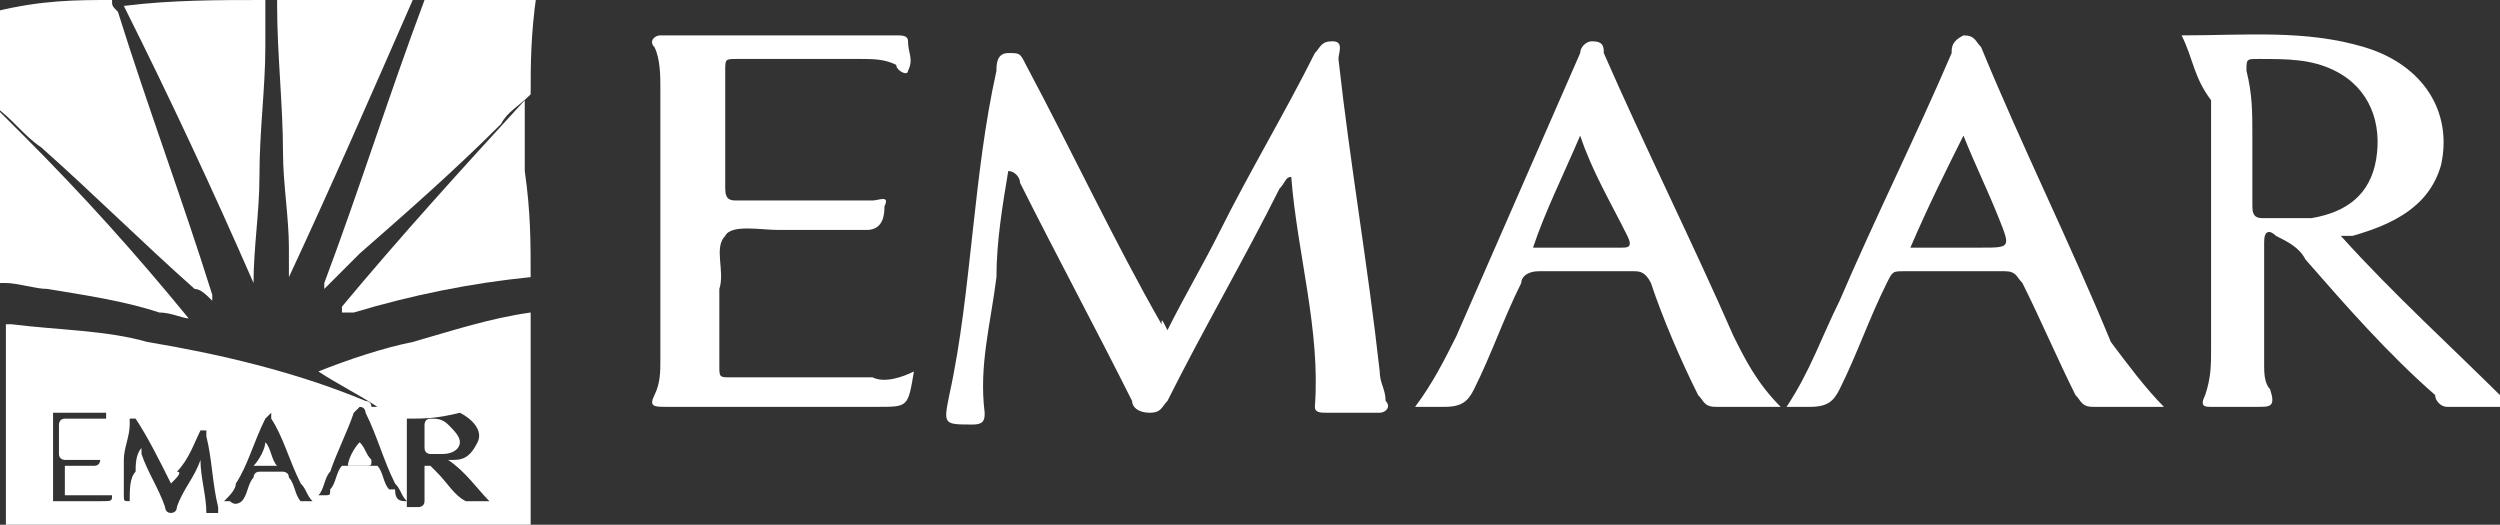 <?xml version="1.0" encoding="utf-8"?>
<!-- Generator: Adobe Illustrator 18.0.0, SVG Export Plug-In . SVG Version: 6.00 Build 0)  -->
<!DOCTYPE svg PUBLIC "-//W3C//DTD SVG 1.1//EN" "http://www.w3.org/Graphics/SVG/1.1/DTD/svg11.dtd">
<svg version="1.1" id="Layer_1" xmlns="http://www.w3.org/2000/svg" xmlns:xlink="http://www.w3.org/1999/xlink" x="0px" y="0px"
	 viewBox="0.9 17.5 42.4 8.9" enable-background="new 0.9 17.5 42.4 8.9" xml:space="preserve">
<rect x="0.9" y="17.5" width="42.4" height="8.9" fill="#333333" stroke="none"/>
<g>
	<path fill="#FFFFFF" d="M20.7,23.1c0.3-0.6,0.6-1.1,0.9-1.7c0.5-1,1.1-2,1.6-3c0.1-0.1,0.1-0.2,0.3-0.2c0.2,0,0.1,0.2,0.1,0.3
		c0.2,1.8,0.5,3.5,0.7,5.3c0,0.2,0.1,0.3,0.1,0.5c0.1,0.1,0,0.2-0.1,0.2c-0.3,0-0.6,0-0.9,0c-0.1,0-0.2,0-0.2-0.1
		c0.1-1.3-0.3-2.6-0.4-3.9c-0.1,0-0.1,0.1-0.2,0.2c-0.6,1.2-1.3,2.4-1.9,3.6c-0.1,0.1-0.1,0.2-0.3,0.2c-0.2,0-0.3-0.1-0.3-0.2
		c-0.6-1.2-1.3-2.5-1.9-3.7c0-0.1-0.1-0.2-0.2-0.2c-0.1,0.6-0.2,1.2-0.2,1.8c-0.1,0.8-0.3,1.5-0.2,2.3c0,0.1,0,0.2-0.2,0.2
		c-0.5,0-0.5,0-0.4-0.5c0.2-0.9,0.3-1.9,0.4-2.8c0.1-0.9,0.2-1.8,0.4-2.7c0-0.1,0-0.3,0.2-0.3c0.2,0,0.2,0,0.3,0.2
		c0.8,1.5,1.5,3,2.3,4.4C20.6,22.9,20.6,22.9,20.7,23.1z"/>
	<path fill="#FFFFFF" d="M37.9,18.1c1.1,0,2.1-0.1,3.1,0.2c1,0.3,1.5,1.1,1.3,2c-0.2,0.7-0.8,1-1.5,1.2c-0.1,0-0.2,0-0.2,0
		c0.9,1,1.9,1.9,2.9,2.9c-0.4,0-0.8,0-1.1,0c-0.1,0-0.2-0.1-0.2-0.2c-0.8-0.7-1.5-1.5-2.2-2.3c-0.1-0.2-0.3-0.3-0.5-0.4
		c-0.1-0.1-0.2-0.1-0.2,0.1c0,0.7,0,1.4,0,2.1c0,0.1,0,0.3,0.1,0.4c0.1,0.3,0,0.3-0.2,0.3c-0.3,0-0.6,0-0.8,0c-0.1,0-0.2,0-0.1-0.2
		c0.1-0.3,0.1-0.5,0.1-0.8c0-1.4,0-2.8,0-4.2C38.1,18.8,38.1,18.5,37.9,18.1z M39.1,19.8c0,0.4,0,0.8,0,1.2c0,0.2,0.1,0.2,0.2,0.2
		c0.3,0,0.6,0,0.8,0c0.6-0.1,1-0.4,1.1-1c0.1-0.6-0.1-1.2-0.7-1.5c-0.4-0.2-0.8-0.2-1.3-0.2c-0.2,0-0.2,0-0.2,0.2
		C39.1,19.1,39.1,19.4,39.1,19.8z"/>
	<path fill="#FFFFFF" d="M31.1,24.4c-0.4,0-0.8,0-1.1,0c-0.2,0-0.2-0.1-0.3-0.2c-0.3-0.6-0.6-1.3-0.8-1.9c-0.1-0.2-0.2-0.2-0.3-0.2
		c-0.5,0-1.1,0-1.6,0c-0.2,0-0.3,0.1-0.3,0.2c-0.3,0.6-0.5,1.2-0.8,1.8c-0.1,0.2-0.2,0.3-0.5,0.3c-0.1,0-0.3,0-0.5,0
		c0.3-0.4,0.5-0.8,0.7-1.2c0.7-1.6,1.4-3.2,2.1-4.8c0-0.1,0.1-0.2,0.2-0.2c0.2,0,0.2,0.1,0.2,0.2c0.7,1.6,1.5,3.2,2.2,4.8
		C30.5,23.6,30.7,24,31.1,24.4z M27.7,19.8c-0.3,0.7-0.6,1.3-0.8,1.9c0.5,0,1,0,1.5,0c0.1,0,0.2,0,0.1-0.2
		C28.2,20.9,27.9,20.4,27.7,19.8z"/>
	<path fill="#FFFFFF" d="M37.6,24.4c-0.4,0-0.8,0-1.2,0c-0.2,0-0.2-0.1-0.3-0.2c-0.3-0.6-0.6-1.3-0.9-1.9c-0.1-0.1-0.1-0.2-0.3-0.2
		c-0.6,0-1.1,0-1.7,0c-0.2,0-0.2,0-0.3,0.2c-0.3,0.6-0.5,1.2-0.8,1.8c-0.1,0.2-0.2,0.3-0.5,0.3c-0.1,0-0.3,0-0.4,0
		c0.4-0.6,0.6-1.2,0.9-1.8c0.6-1.4,1.3-2.8,1.9-4.2c0-0.1,0-0.2,0.2-0.3c0.2,0,0.2,0.1,0.3,0.2c0.7,1.7,1.5,3.3,2.2,5
		C37,23.7,37.3,24.1,37.6,24.4z M33.3,21.7c0.4,0,0.8,0,1.2,0c0.5,0,0.5,0,0.3-0.5c-0.2-0.5-0.4-0.9-0.6-1.4
		C33.9,20.4,33.6,21,33.3,21.7z"/>
	<path fill="#FFFFFF" d="M16.4,23.8C16.4,23.8,16.5,23.9,16.4,23.8c-0.1,0.6-0.1,0.6-0.6,0.6c-1.2,0-2.4,0-3.6,0
		c-0.2,0-0.3,0-0.2-0.2c0.1-0.2,0.1-0.4,0.1-0.6c0-1.5,0-3.1,0-4.6c0-0.2,0-0.5-0.1-0.7c-0.1-0.1,0-0.2,0.1-0.2c1.3,0,2.7,0,4,0
		c0.1,0,0.2,0,0.2,0.1c0,0.2,0.1,0.3,0,0.5c0,0.1-0.2,0-0.2-0.1c-0.2-0.1-0.4-0.1-0.6-0.1c-0.7,0-1.4,0-2.1,0c-0.2,0-0.2,0-0.2,0.2
		c0,0.7,0,1.4,0,2c0,0.2,0.1,0.2,0.2,0.2c0.8,0,1.5,0,2.3,0c0.1,0,0.3-0.1,0.2,0.1c0,0.1,0,0.4-0.3,0.4c-0.5,0-1,0-1.5,0
		c-0.3,0-0.8-0.1-0.9,0.1c-0.2,0.2,0,0.6-0.1,0.9c0,0.4,0,0.9,0,1.3c0,0.2,0,0.2,0.2,0.2c0.8,0,1.6,0,2.4,0
		C15.9,24,16.2,23.9,16.4,23.8z"/>
</g>
<g>
	<path fill="#FFFFFF" d="M9.9,26.5c-3,0-6,0-8.9,0c0-0.7,0-1.4,0-2.1c0-0.5,0-0.9,0-1.4C1,23,1,23,1.1,23c0.8,0.1,1.6,0.1,2.3,0.3
		c1.2,0.2,2.5,0.5,3.7,1c0,0,0.1,0,0.1,0.1c0,0,0,0,0.1,0c0,0,0,0,0,0c0,0,0,0,0,0c-0.3-0.2-0.7-0.4-1-0.6c0,0,0,0-0.1,0
		c0,0,0,0,0.1,0c0.5-0.2,1.1-0.4,1.6-0.5c0.7-0.2,1.3-0.4,2-0.5c0,0,0,0.1,0,0.1C9.9,23.9,9.9,25.2,9.9,26.5z M3.8,25.7
		C3.8,25.7,3.8,25.7,3.8,25.7c-0.2-0.4-0.4-0.8-0.6-1.1c0,0,0,0-0.1,0c0,0,0,0,0,0.1c0,0.2-0.1,0.4-0.1,0.6C3,25.5,3,25.7,3,25.9
		c0,0.1,0,0.1,0.1,0.1c0,0,0,0,0,0c0-0.2,0-0.4,0.1-0.5c0-0.1,0-0.3,0.1-0.4c0,0,0,0,0,0.1c0.1,0.3,0.3,0.6,0.4,0.9
		c0,0,0,0.1,0.1,0.1c0,0,0.1,0,0.1-0.1c0.1-0.3,0.3-0.5,0.4-0.8c0,0,0,0,0,0c0,0.3,0.1,0.6,0.1,0.9c0,0,0,0,0,0c0.1,0,0.1,0,0.2,0
		c0,0,0,0,0,0c0,0,0-0.1,0-0.1c-0.1-0.4-0.1-0.8-0.2-1.2c0,0,0-0.1,0-0.1c0,0,0,0-0.1,0c-0.1,0.2-0.2,0.5-0.4,0.7
		C4,25.5,3.9,25.6,3.8,25.7z M7.8,24.6c0,0.1,0,0.2,0,0.3c0,0.3,0,0.7,0,1c0,0.1,0,0.1,0,0.2c0,0,0,0,0,0c0.1,0,0.1,0,0.2,0
		c0,0,0.1,0,0.1-0.1c0,0,0-0.1,0-0.1c0-0.2,0-0.3,0-0.5c0,0,0,0,0.1,0c0,0,0.1,0.1,0.1,0.1c0.2,0.2,0.3,0.4,0.5,0.5c0,0,0,0,0.1,0
		c0.1,0,0.2,0,0.3,0c-0.2-0.2-0.4-0.5-0.7-0.7c0,0,0,0,0.1,0c0.2,0,0.3-0.1,0.4-0.3c0.1-0.2-0.1-0.4-0.3-0.5
		C8.3,24.6,8.1,24.6,7.8,24.6z M6.2,26c-0.1-0.1-0.1-0.2-0.2-0.3c-0.2-0.4-0.3-0.8-0.5-1.1c0,0,0-0.1,0-0.1c0,0,0,0-0.1,0.1
		c-0.2,0.4-0.3,0.8-0.5,1.1c0,0.1-0.1,0.2-0.2,0.3c0,0,0.1,0,0.1,0C4.9,26.1,5,26,5,26c0.1-0.1,0.1-0.3,0.2-0.4c0,0,0-0.1,0.1-0.1
		c0.1,0,0.3,0,0.4,0c0,0,0.1,0,0.1,0.1c0.1,0.1,0.1,0.3,0.2,0.4c0,0,0,0,0.1,0C6.1,26,6.1,26,6.2,26z M7.8,26
		c-0.1-0.1-0.1-0.2-0.2-0.3c-0.2-0.4-0.3-0.8-0.5-1.2c0,0,0-0.1-0.1-0.1c0,0,0,0-0.1,0.1c-0.1,0.3-0.3,0.7-0.4,1
		c-0.1,0.1-0.1,0.3-0.2,0.4c0,0,0.1,0,0.1,0c0.1,0,0.1,0,0.1-0.1c0.1-0.1,0.1-0.3,0.2-0.4c0,0,0,0,0.1,0c0.1,0,0.3,0,0.4,0
		c0,0,0.1,0,0.1,0c0.1,0.1,0.1,0.3,0.2,0.4c0,0,0,0,0.1,0C7.6,26,7.7,26,7.8,26z M2.8,25.9c-0.1,0-0.1,0-0.2,0c-0.2,0-0.4,0-0.6,0
		c0,0,0,0,0,0c0-0.1,0-0.2,0-0.3c0-0.1,0-0.2,0-0.2c0,0,0.1,0,0.2,0c0.1,0,0.2,0,0.3,0c0.1,0,0.1-0.1,0.1-0.1c0,0,0,0-0.1,0
		c-0.2,0-0.4,0-0.5,0c0,0-0.1,0-0.1-0.1c0-0.2,0-0.3,0-0.5c0,0,0-0.1,0.1-0.1c0.2,0,0.3,0,0.5,0c0.1,0,0.1,0,0.1,0c0,0,0,0,0.1,0
		c0,0,0-0.1,0-0.1c0,0,0,0,0,0c-0.3,0-0.6,0-0.9,0c0,0,0,0,0,0c0,0,0,0.1,0,0.2c0,0.4,0,0.7,0,1.1c0,0,0,0.1,0,0.1
		c0,0.1,0,0.1,0,0.1c0.3,0,0.6,0,0.8,0C2.8,26,2.8,26,2.8,25.9C2.8,25.9,2.8,25.9,2.8,25.9z"/>
	<path fill="#FFFFFF" d="M2.8,17.5c0,0.1,0,0.1,0.1,0.2c0.5,1.6,1.1,3.2,1.6,4.8c0,0,0,0,0,0.1c-0.1-0.1-0.2-0.2-0.3-0.2
		c-0.9-0.8-1.7-1.6-2.6-2.4c-0.3-0.2-0.5-0.5-0.8-0.7c0-0.5,0-1.1,0-1.6C1.6,17.5,2.2,17.5,2.8,17.5z"/>
	<path fill="#FFFFFF" d="M9.9,19.1c-0.2,0.2-0.4,0.3-0.5,0.5c-0.8,0.8-1.6,1.5-2.4,2.2c-0.2,0.2-0.4,0.4-0.6,0.6c0,0,0,0,0,0
		c0,0,0,0,0-0.1c0.6-1.6,1.1-3.2,1.7-4.8c0,0,0,0,0-0.1c0.6,0,1.3,0,1.9,0C9.9,18.1,9.9,18.6,9.9,19.1z"/>
	<path fill="#FFFFFF" d="M5.4,17.5c0,0.3,0,0.5,0,0.8c0,0.7-0.1,1.4-0.1,2.2c0,0.6-0.1,1.2-0.1,1.8c0,0,0,0,0,0c0,0,0,0,0,0
		c-0.7-1.6-1.4-3.1-2.2-4.7c0,0,0,0,0,0C3.8,17.5,4.6,17.5,5.4,17.5z"/>
	<path fill="#FFFFFF" d="M7.9,17.5C7.9,17.6,7.9,17.6,7.9,17.5c-0.7,1.6-1.4,3.2-2.1,4.7c0,0,0,0,0,0c0-0.2,0-0.3,0-0.5
		c0-0.5-0.1-1.1-0.1-1.6c0-0.8-0.1-1.7-0.1-2.5c0,0,0-0.1,0-0.1C6.3,17.5,7.1,17.5,7.9,17.5z"/>
	<path fill="#FFFFFF" d="M9.9,22.2c-1,0.1-2,0.3-3,0.6c-0.1,0-0.1,0-0.2,0c0,0,0,0,0-0.1c1-1.2,2-2.3,3.1-3.5c0,0,0,0,0,0
		c0,0.4,0,0.8,0,1.2C9.9,21.1,9.9,21.6,9.9,22.2z"/>
	<path fill="#FFFFFF" d="M4.1,22.9c-0.1,0-0.3-0.1-0.5-0.1c-0.6-0.2-1.3-0.3-1.9-0.4c-0.2,0-0.5-0.1-0.7-0.1c-0.1,0-0.1,0-0.2,0
		c0-1,0-2,0-3c0.2,0.2,0.3,0.3,0.5,0.5C2.3,20.8,3.2,21.8,4.1,22.9C4.1,22.8,4.1,22.8,4.1,22.9C4.1,22.9,4.1,22.9,4.1,22.9z"/>
	<path fill="#FFFFFF" d="M6.3,22.5C6.3,22.5,6.3,22.5,6.3,22.5C6.3,22.5,6.3,22.5,6.3,22.5C6.3,22.5,6.3,22.5,6.3,22.5
		C6.3,22.5,6.3,22.5,6.3,22.5z"/>
	<path fill="#FFFFFF" d="M4.1,22.9C4.2,22.9,4.2,22.9,4.1,22.9C4.1,22.9,4.1,22.9,4.1,22.9C4.1,22.9,4.1,22.9,4.1,22.9z"/>
	<path fill="#FFFFFF" d="M8.1,25c0-0.1,0-0.2,0-0.3c0,0,0-0.1,0.1-0.1c0.1,0,0.2,0,0.3,0.1c0.1,0.1,0.2,0.2,0.2,0.3
		c0,0.1-0.1,0.2-0.3,0.2c-0.1,0-0.1,0-0.2,0c0,0-0.1,0-0.1-0.1C8.1,25.2,8.1,25.1,8.1,25z"/>
	<path fill="#FFFFFF" d="M5.4,25c0.1,0.1,0.1,0.3,0.2,0.4c0,0,0,0,0,0c-0.1,0-0.2,0-0.4,0C5.3,25.3,5.4,25.1,5.4,25z"/>
	<path fill="#FFFFFF" d="M6.8,25.4C6.8,25.3,6.9,25.1,7,25c0.1,0.1,0.1,0.2,0.2,0.3c0,0.1,0,0.1-0.1,0.1C7,25.4,6.9,25.4,6.8,25.4z"
		/>
</g>
</svg>

